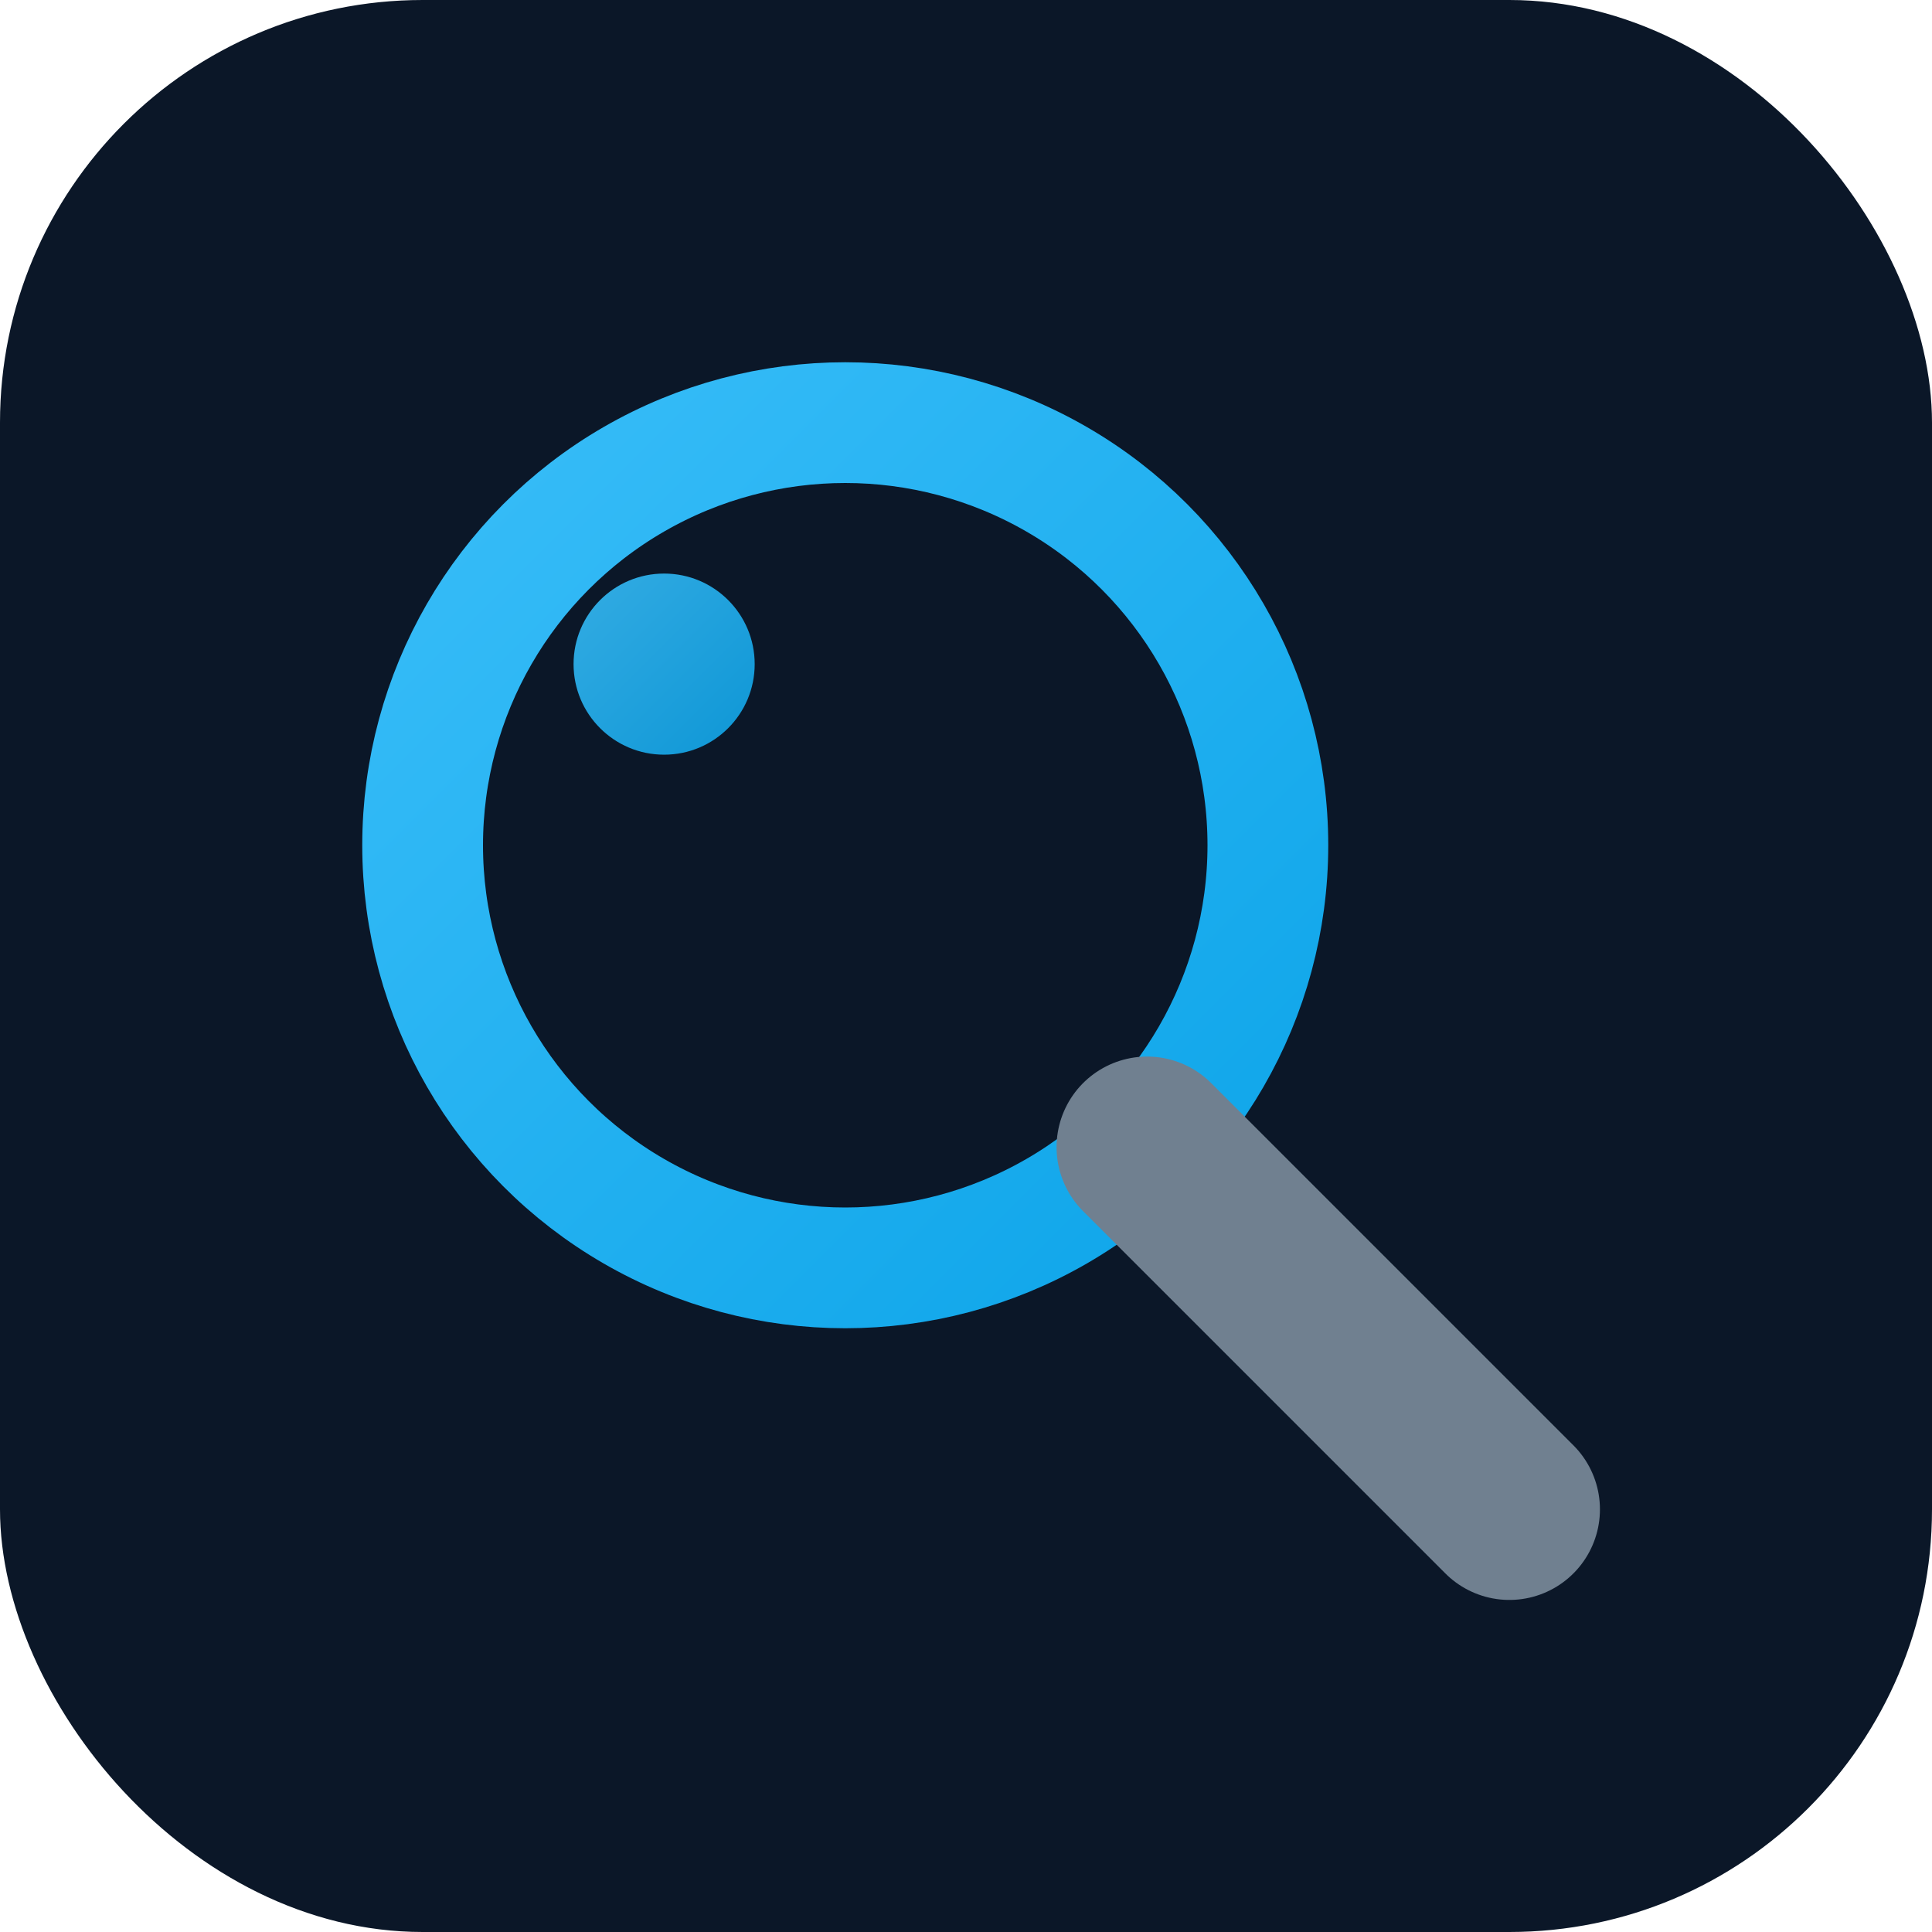 <!-- Vérilume — Favicon (64x64) -->
<svg xmlns="http://www.w3.org/2000/svg" width="64" height="64" viewBox="0 0 64 64" role="img" aria-labelledby="fttl fdesc" shape-rendering="geometricPrecision">
  <title id="fttl">Vérilume — favicon</title>
  <desc id="fdesc">Slate square with a cyan circular lens and a slate handle forming a magnifier.</desc>
  <defs>
    <linearGradient id="f-cyan" x1="0" y1="0" x2="1" y2="1">
      <stop offset="0" stop-color="#38BDF8"/>
      <stop offset="1" stop-color="#0EA5E9"/>
    </linearGradient>
  </defs>
  <rect width="64" height="64" rx="14" fill="#0B1728"/>
  <circle cx="28" cy="28" r="14" fill="none" stroke="url(#f-cyan)" stroke-width="4"/>
  <path d="M38 38L50 50" stroke="#708090" stroke-width="6" stroke-linecap="round"/>
  <circle cx="22" cy="22" r="3" fill="url(#f-cyan)" opacity=".9"/>
</svg>
